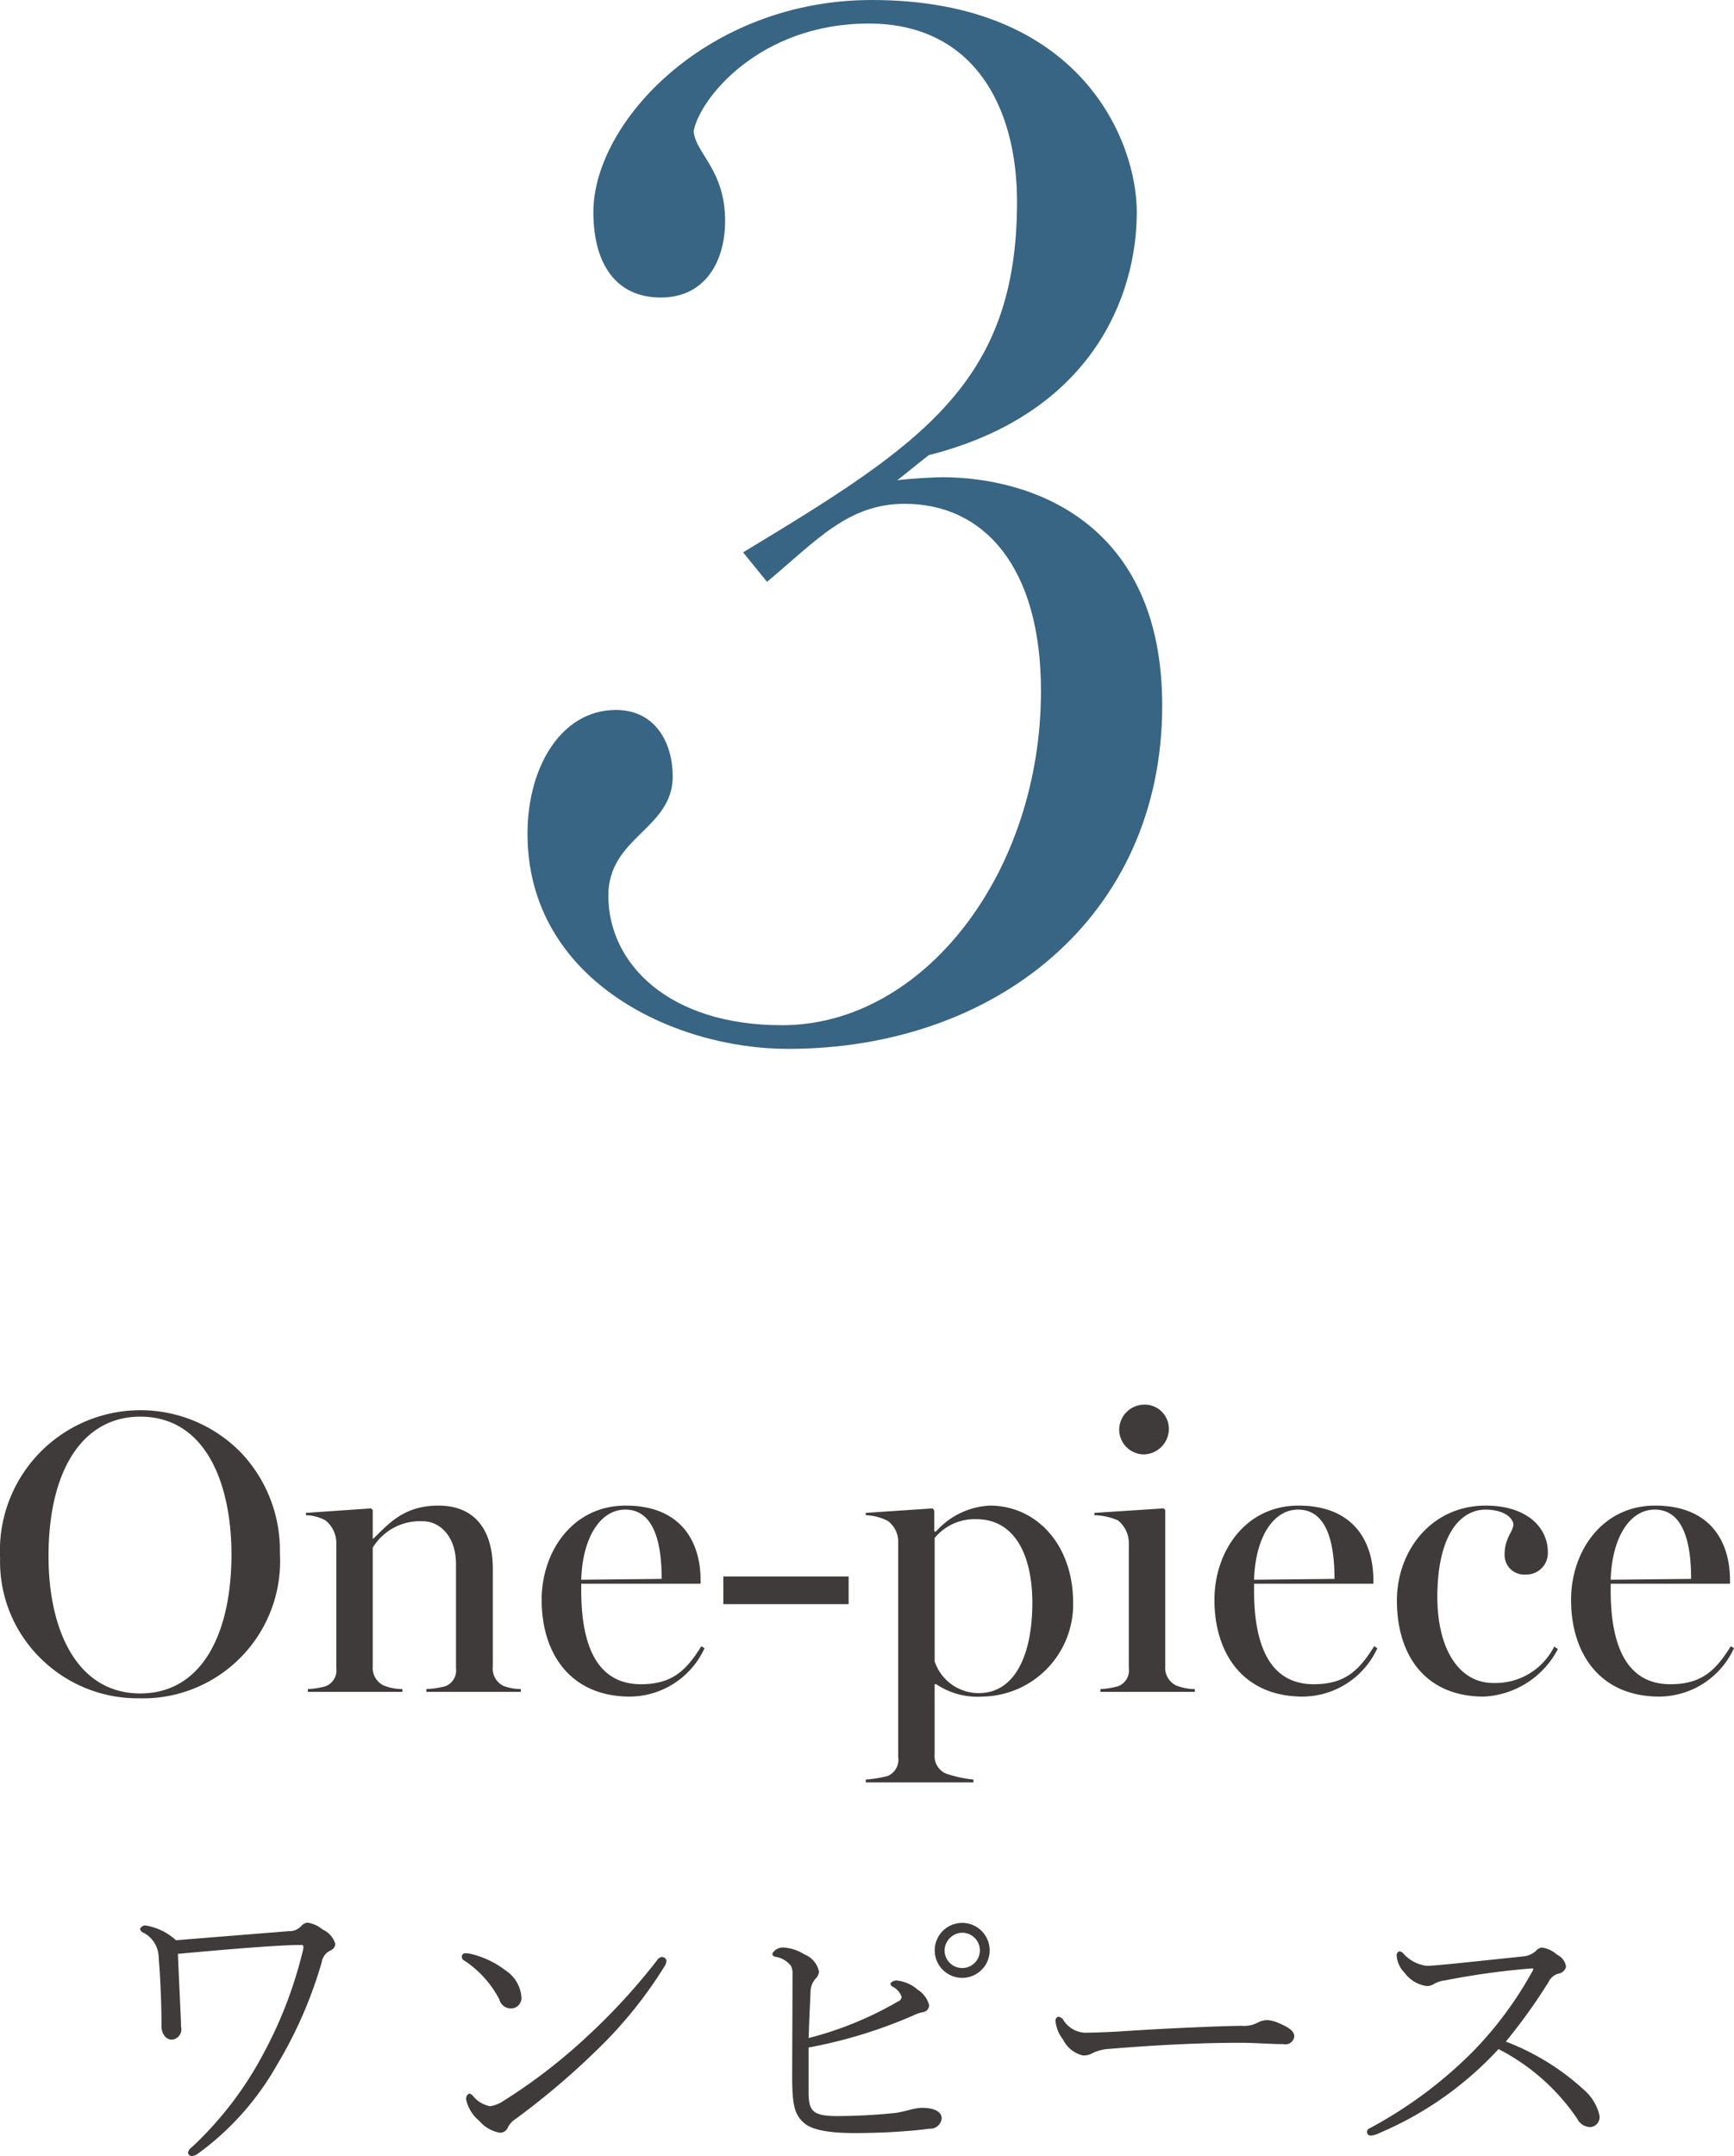 <svg id="lnav03.svg" xmlns="http://www.w3.org/2000/svg" width="142.968" height="177.69" viewBox="0 0 142.968 177.69">
  <defs>
    <style>
      .cls-1 {
        fill: #3f3b3a;
      }

      .cls-1, .cls-2 {
        fill-rule: evenodd;
      }

      .cls-2 {
        fill: #376583;
      }
    </style>
  </defs>
  <path id="One-piece_ワンピース" data-name="One-piece ワンピース" class="cls-1" d="M539.865,2226.49a11.309,11.309,0,0,0,11.651-11.95,11.728,11.728,0,0,0-3.135-8.22,11.585,11.585,0,0,0-19.936,8.62,11.164,11.164,0,0,0,3.533,8.44A11.328,11.328,0,0,0,539.865,2226.49Zm0.132-.4c-5.148,0-7.558-5.11-7.558-11.32,0-7.16,2.872-11.49,7.558-11.49,5.479,0,7.525,5.65,7.525,11.36C547.522,2221.11,545.113,2226.09,540,2226.09Zm13.825-.13h7.79v-0.23a4.215,4.215,0,0,1-1.551-.3,1.612,1.612,0,0,1-.891-1.58v-9.77a4.55,4.55,0,0,1,4.125-2.18c1.419,0,2.739,1.25,2.739,3.53v8.58a1.388,1.388,0,0,1-.89,1.49,7.557,7.557,0,0,1-1.552.23v0.23h7.789v-0.23a4.035,4.035,0,0,1-1.452-.27,1.58,1.58,0,0,1-.858-1.58v-8.05c0-3.14-1.42-5.22-4.489-5.22-2.838,0-4.093,1.49-5.347,2.71H559.17v-2.35l-0.133-.13-5.379.37v0.19a3.578,3.578,0,0,1,1.617.43,2.411,2.411,0,0,1,.891,1.75v10.43a1.389,1.389,0,0,1-.891,1.49,6.584,6.584,0,0,1-1.453.23v0.23Zm26.567,0.39a6.816,6.816,0,0,0,6.138-3.99l-0.264-.16c-1.254,2.01-2.409,3.13-4.984,3.13-3.762,0-4.918-3.46-4.918-7.72v-0.56H586.2v-0.3c0-3.2-1.65-6.14-6.172-6.14-4.389,0-6.931,3.8-6.931,7.76C573.094,2222.72,575.4,2226.35,580.389,2226.35Zm-4.028-9.63c0.1-3.44,1.552-5.78,3.631-5.78,2.509,0,3,3.07,3,5.71Zm11.715,2.01h10.33v-2.28h-10.33v2.28Zm11.747,14.69H608.7v-0.23a10.222,10.222,0,0,1-2.277-.5,1.556,1.556,0,0,1-.925-1.55v-5.81h0.133a6.082,6.082,0,0,0,3.795,1.02,7.6,7.6,0,0,0,7.492-7.72c0-4.85-3.069-8.02-6.865-8.02a6.329,6.329,0,0,0-4.455,2.15l-0.132-.04v-1.71l-0.133-.17-5.512.37v0.19a4.343,4.343,0,0,1,1.816.47,2.138,2.138,0,0,1,.858,1.65v17.82a1.453,1.453,0,0,1-.858,1.55,10.22,10.22,0,0,1-1.816.3v0.23Zm9.341-7.36a3.819,3.819,0,0,1-3.664-2.61v-10.17a4.264,4.264,0,0,1,3.433-1.55c3.334,0,4.621,3.24,4.621,6.87C613.554,2223.12,612,2226.06,609.164,2226.06Zm10-.1h7.789v-0.23a4.223,4.223,0,0,1-1.551-.3,1.614,1.614,0,0,1-.891-1.58v-12.88l-0.132-.13-5.71.37v0.19a5.17,5.17,0,0,1,1.947.43,2.412,2.412,0,0,1,.892,1.75v10.43a1.389,1.389,0,0,1-.892,1.49,6.564,6.564,0,0,1-1.452.23v0.23Zm3.565-19.57a2.108,2.108,0,0,0,2.08-2.15,1.99,1.99,0,0,0-2.08-1.95,2.081,2.081,0,0,0-2.013,2.08A2.048,2.048,0,0,0,622.726,2206.39Zm13.134,19.96a6.816,6.816,0,0,0,6.139-3.99l-0.265-.16c-1.254,2.01-2.409,3.13-4.983,3.13-3.763,0-4.918-3.46-4.918-7.72v-0.56h9.836v-0.3c0-3.2-1.65-6.14-6.172-6.14-4.39,0-6.931,3.8-6.931,7.76C628.566,2222.72,630.876,2226.35,635.86,2226.35Zm-4.027-9.63c0.1-3.44,1.552-5.78,3.631-5.78,2.509,0,3,3.07,3,5.71Zm18.942,9.63a7.28,7.28,0,0,0,6.107-3.92l-0.3-.2a5.418,5.418,0,0,1-5.017,3c-2.9,0-4.621-2.9-4.621-7.09,0-4.99,1.816-7.2,3.993-7.2,1.156,0,2.146.46,2.278,1.19,0,0.63-.726,1.12-0.726,2.51a1.606,1.606,0,0,0,1.716,1.65,1.768,1.768,0,0,0,1.849-1.85c0-2.01-1.717-3.83-5.117-3.83-4.521,0-7.327,3.76-7.327,7.82C643.613,2222.99,645.99,2226.35,650.775,2226.35Zm14.489,0a6.816,6.816,0,0,0,6.138-3.99l-0.264-.16c-1.254,2.01-2.409,3.13-4.984,3.13-3.762,0-4.918-3.46-4.918-7.72v-0.56h9.836v-0.3c0-3.2-1.65-6.14-6.172-6.14-4.389,0-6.931,3.8-6.931,7.76C657.969,2222.72,660.279,2226.35,665.264,2226.35Zm-4.028-9.63c0.1-3.44,1.552-5.78,3.631-5.78,2.509,0,3,3.07,3,5.71Zm-118.288,29.71a4.919,4.919,0,0,0-2.522-1.22,0.481,0.481,0,0,0-.442.29,0.424,0.424,0,0,0,.286.31,2.339,2.339,0,0,1,1.248,2.08c0.156,1.74.234,4.11,0.234,5.59a1.3,1.3,0,0,0,.286.88,0.748,0.748,0,0,0,.572.26,0.843,0.843,0,0,0,.754-1.04c0-.52-0.156-3.45-0.26-6.03,3.406-.31,7.462-0.67,9.8-0.73h0.365a0.146,0.146,0,0,1,.181.13,0.99,0.99,0,0,1-.025.26,34.951,34.951,0,0,1-3.173,8.38,29.263,29.263,0,0,1-6.058,7.95,0.593,0.593,0,0,0-.26.42,0.342,0.342,0,0,0,.338.26,1.162,1.162,0,0,0,.494-0.21,23.058,23.058,0,0,0,6.474-7.25,35.632,35.632,0,0,0,3.719-8.51,1.291,1.291,0,0,1,.727-0.98,0.6,0.6,0,0,0,.39-0.55,1.867,1.867,0,0,0-1.04-1.17,2.473,2.473,0,0,0-1.248-.57,0.807,0.807,0,0,0-.519.28,1.3,1.3,0,0,1-1.015.42C549.683,2245.89,545.756,2246.2,542.948,2246.43Zm25.9,13.68a2.364,2.364,0,0,1-1.4-.83,0.511,0.511,0,0,0-.337-0.21,0.473,0.473,0,0,0-.235.52,3.156,3.156,0,0,0,1.067,1.72,2.9,2.9,0,0,0,1.689.98,0.672,0.672,0,0,0,.677-0.44,1.829,1.829,0,0,1,.649-0.7,62.506,62.506,0,0,0,6.656-5.64,35.7,35.7,0,0,0,5.617-6.94,1.021,1.021,0,0,0,.156-0.47,0.4,0.4,0,0,0-.391-0.29,0.537,0.537,0,0,0-.363.24,51.03,51.03,0,0,1-5.824,6.34,45.513,45.513,0,0,1-6.786,5.23A2.787,2.787,0,0,1,568.844,2260.11Zm-2.106-11.99a8.6,8.6,0,0,1,2.861,3.18,0.984,0.984,0,0,0,.987.75,0.867,0.867,0,0,0,.832-0.99,2.9,2.9,0,0,0-1.326-2.16,7.589,7.589,0,0,0-2.86-1.35,2.552,2.552,0,0,0-.442-0.05,0.289,0.289,0,0,0-.286.29A0.387,0.387,0,0,0,566.738,2248.12Zm41.029-3.12a2.265,2.265,0,1,0,2.262,2.27A2.269,2.269,0,0,0,607.767,2245Zm0,0.81a1.455,1.455,0,1,1-1.456,1.46A1.492,1.492,0,0,1,607.767,2245.81Zm-12.663,9.46a39.658,39.658,0,0,0,8.581-2.62,3.528,3.528,0,0,1,.806-0.29,0.579,0.579,0,0,0,.546-0.6,2.212,2.212,0,0,0-.962-1.27,3.054,3.054,0,0,0-1.612-.73,0.62,0.62,0,0,0-.624.24,0.38,0.38,0,0,0,.233.28,1.439,1.439,0,0,1,.7.83,0.459,0.459,0,0,1-.311.37,28.734,28.734,0,0,1-7.359,3.01c0.052-1.5.1-2.62,0.157-3.74a1.659,1.659,0,0,1,.389-1.12,1.02,1.02,0,0,0,.313-0.6,1.951,1.951,0,0,0-1.2-1.43,3.647,3.647,0,0,0-1.716-.57,1,1,0,0,0-.937.5,0.279,0.279,0,0,0,.235.26,2,2,0,0,1,1.3.75,1.348,1.348,0,0,1,.13.7c0,2.91-.026,5.85-0.026,8.76,0.026,2.06.209,2.86,1.041,3.54,0.7,0.57,2.21.78,4.056,0.78,1.4,0,2.938-.05,4.238-0.16,0.78-.05,1.456-0.13,1.975-0.2a0.948,0.948,0,0,0,1.015-.84c0-.52-0.52-0.88-1.664-0.88a4.921,4.921,0,0,0-1.015.18c-0.441.11-.883,0.21-1.117,0.24a46.894,46.894,0,0,1-4.837.26c-2.028,0-2.34-.45-2.34-1.98v-3.67Zm40.041-.88c0-.39-0.235-0.68-1.249-1.12a2.8,2.8,0,0,0-.988-0.26,1.683,1.683,0,0,0-.78.21,2.431,2.431,0,0,1-1.352.26c-1.768.03-5.616,0.18-9.335,0.42-1.9.13-3.2,0.15-3.587,0.15a2.228,2.228,0,0,1-1.716-.99,0.6,0.6,0,0,0-.468-0.33,0.361,0.361,0,0,0-.208.41,2.936,2.936,0,0,0,.624,1.48,2.441,2.441,0,0,0,1.611,1.3,1.393,1.393,0,0,0,.832-0.2,3.7,3.7,0,0,1,1.4-.34c3.509-.29,7.28-0.5,10.738-0.5,1.274,0,2.471.11,3.588,0.11A0.726,0.726,0,0,0,635.145,2254.39Zm17.445,0.39a47.475,47.475,0,0,0,3.511-4.89,1.264,1.264,0,0,1,.8-0.7,0.788,0.788,0,0,0,.651-0.57,1.29,1.29,0,0,0-.729-0.99,2.39,2.39,0,0,0-1.273-.6,0.808,0.808,0,0,0-.494.29,1.808,1.808,0,0,1-1.015.44c-1.716.18-3.978,0.42-5.954,0.62-0.6.06-1.69,0.16-1.976,0.16a3.023,3.023,0,0,1-1.95-.99,0.552,0.552,0,0,0-.338-0.21,0.333,0.333,0,0,0-.234.39,2.2,2.2,0,0,0,.65,1.38,2.713,2.713,0,0,0,1.794,1.09,1.115,1.115,0,0,0,.65-0.18,2.361,2.361,0,0,1,.884-0.28,63.657,63.657,0,0,1,7.151-.99c0.051,0,.13,0,0.13.05a0.779,0.779,0,0,1-.13.29,30.667,30.667,0,0,1-4.707,6.37,35.707,35.707,0,0,1-8.659,6.47,0.318,0.318,0,0,0-.208.34,0.3,0.3,0,0,0,.313.26,1.87,1.87,0,0,0,.7-0.21,28.454,28.454,0,0,0,9.828-6.92,17.482,17.482,0,0,1,6.475,5.72,1.253,1.253,0,0,0,1.092.71,0.828,0.828,0,0,0,.753-0.97,3.941,3.941,0,0,0-1.221-2.05A20.112,20.112,0,0,0,652.59,2254.78Z" transform="translate(-528.438 -2086.53)"/>
  <path id="_3" data-name="3" class="cls-2" d="M624.261,2144.68c0-15.18-10.861-18.82-18.143-18.82-0.618,0-2.839.12-3.7,0.25l2.591-2.07c13.454-3.4,17.157-13.11,17.157-20.03,0-5.83-4.567-17.48-21.847-17.48-13.577,0-22.957,10.08-22.957,17.48,0,4.25,1.85,7.04,5.554,7.04s5.307-3.03,5.307-6.31c0-4.25-2.469-5.58-2.592-7.41,0.494-2.67,5.431-8.86,14.441-8.86,8.516,0,12.22,6.68,12.22,14.69,0,14.93-7.9,20.03-22.587,28.89l1.974,2.43c4.074-3.4,6.665-6.43,11.356-6.43,6.541,0,11.231,5.22,11.231,15.42,0,14.93-9.627,27.55-21.352,27.55-9.381,0-14.319-5.1-14.319-10.68,0-4.86,5.308-5.46,5.308-9.83,0-2.67-1.358-5.47-4.691-5.47-4.443,0-7.282,4.62-7.282,10.2,0,12.02,11.973,17.73,21.477,17.73C610.561,2172.97,624.261,2162.04,624.261,2144.68Z" transform="translate(-528.438 -2086.53)"/>
</svg>
